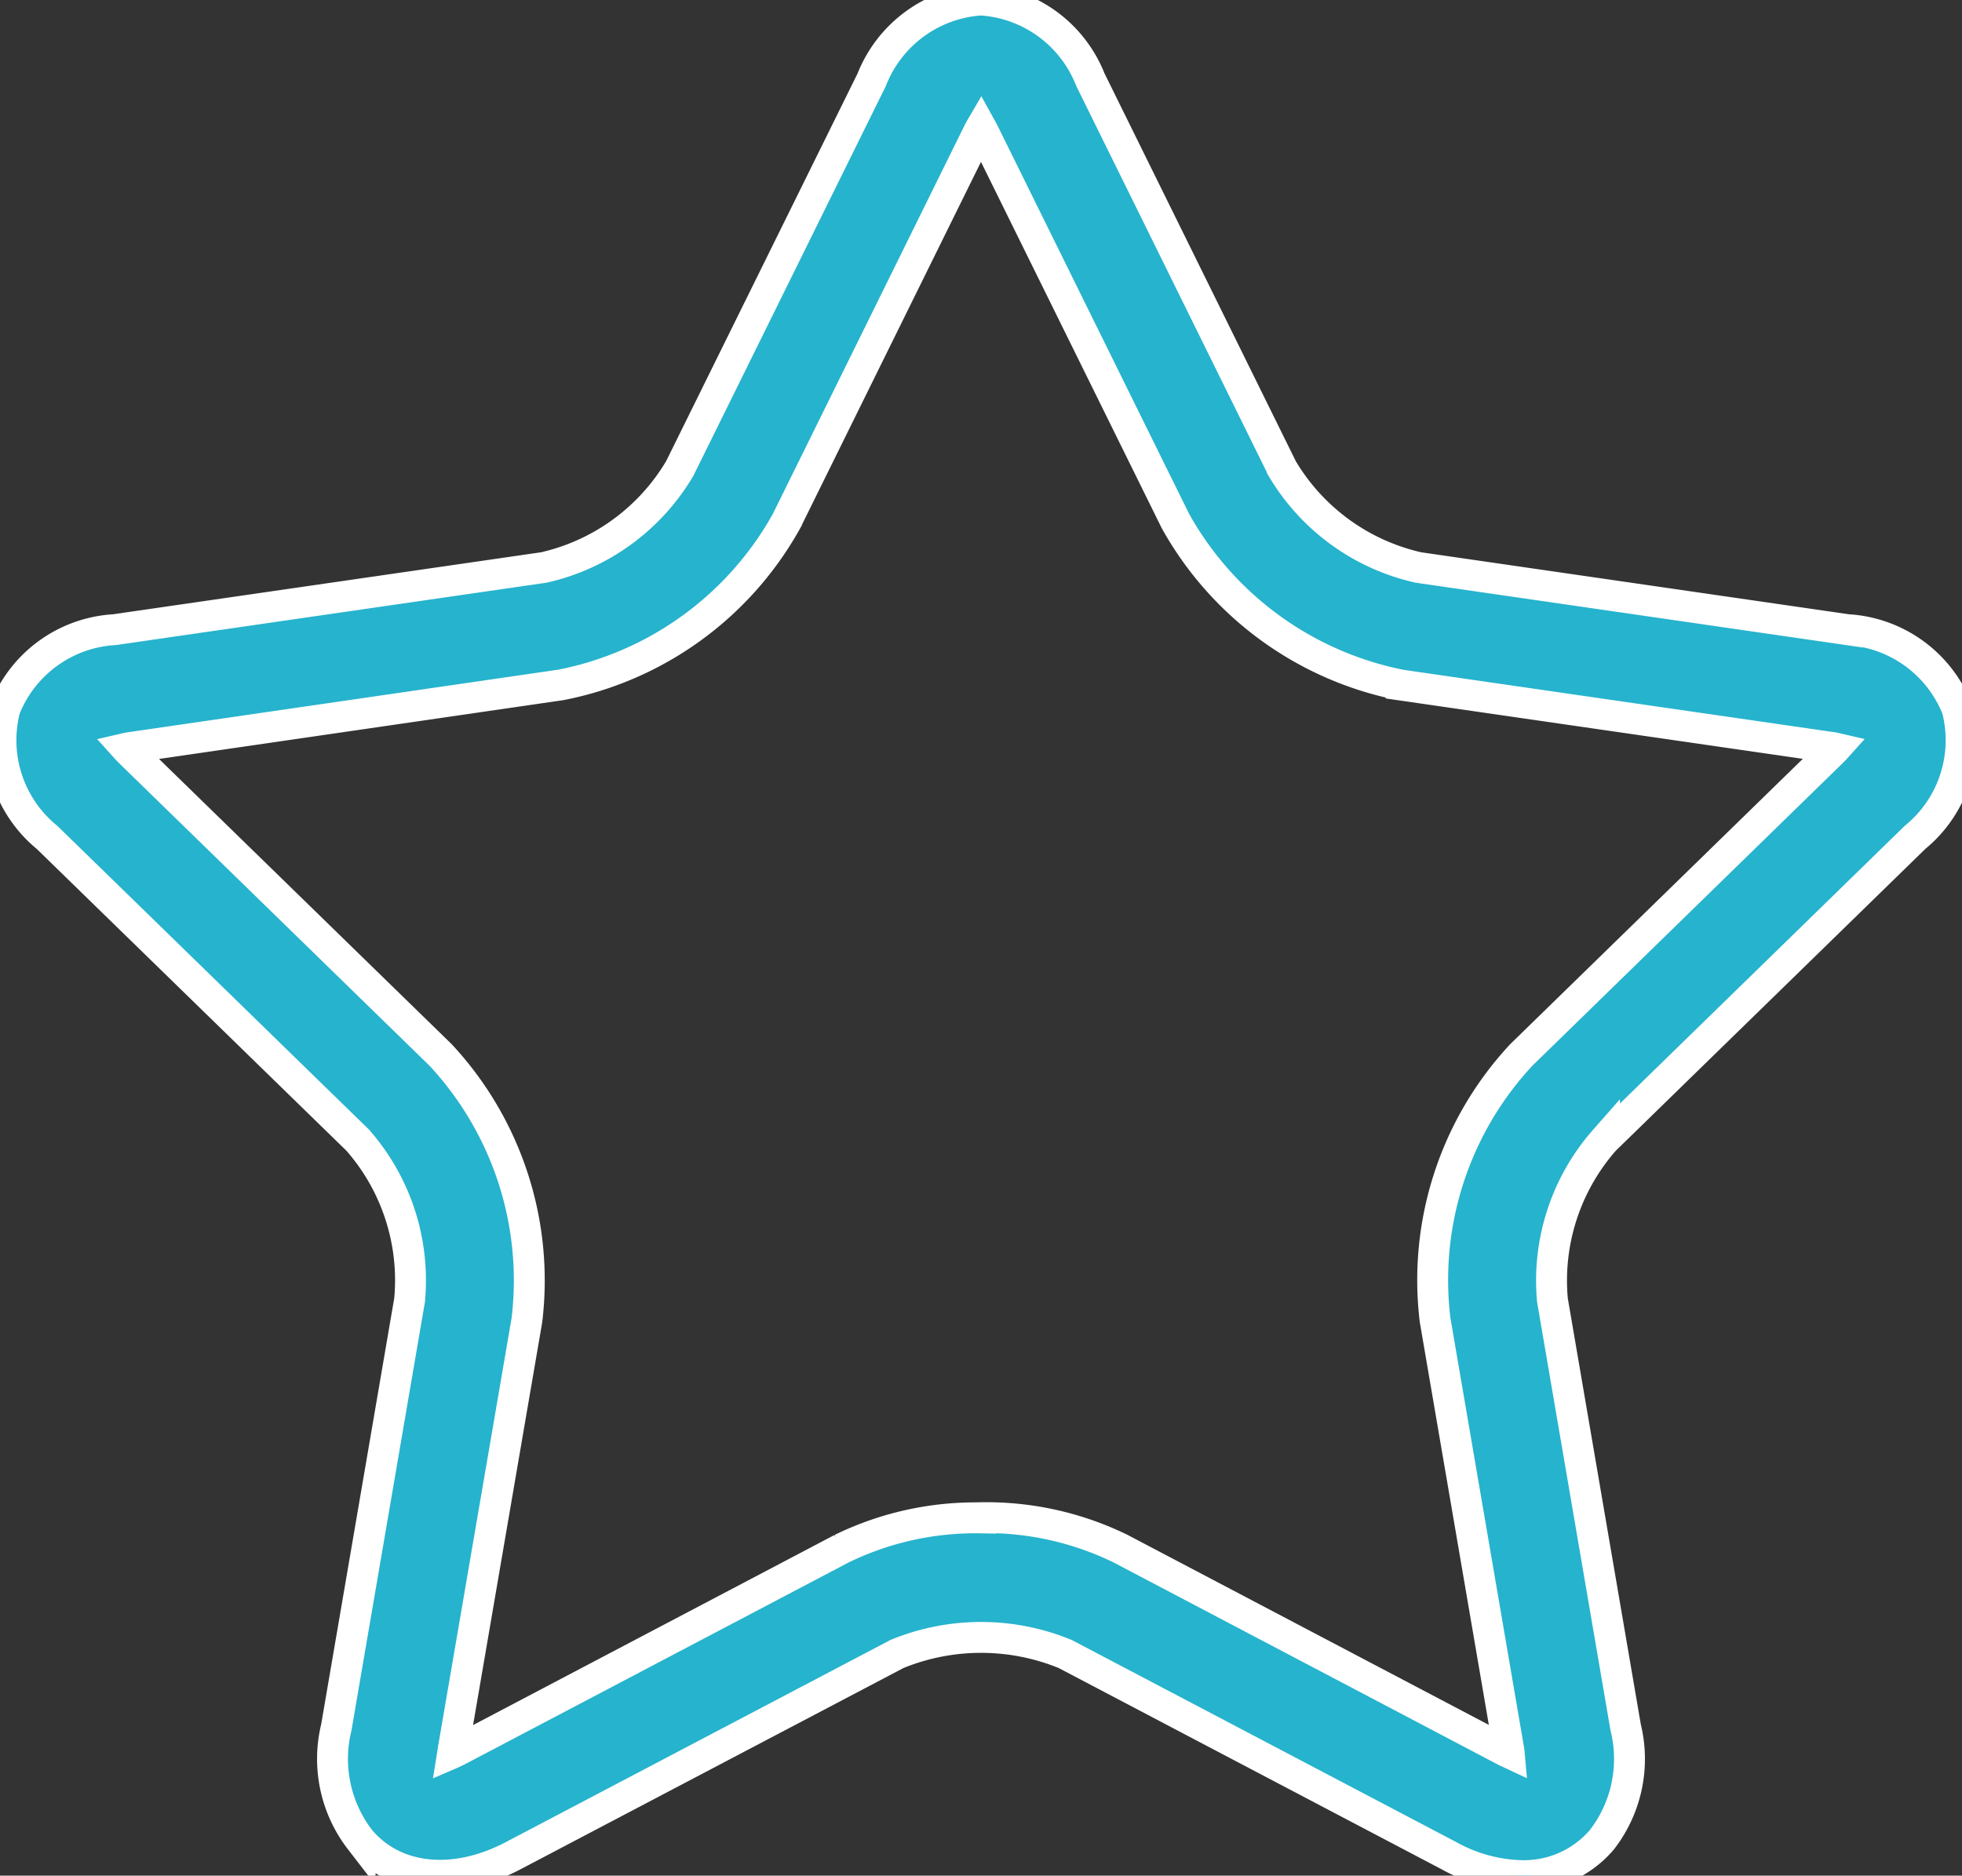 <svg xmlns="http://www.w3.org/2000/svg" data-name="Grupo 1612" width="63.5" height="60.72"><rect width="100%" height="100%" fill="#333333" stroke="none"/><defs><clipPath id="a"><path data-name="Rectángulo 903" fill="#26b3cd" stroke="#fff" d="M0 0h63.5v60.72H0z"/></clipPath></defs><g data-name="Grupo 1427" clip-path="url(#a)"><path data-name="Trazado 730" d="M49.261 60.72a5.09 5.09 0 0 1-2.362-.644l-12.423-6.531a7.168 7.168 0 0 0-5.447 0l-12.424 6.531c-1.931 1.015-3.857.783-4.95-.517a4.286 4.286 0 0 1-.77-3.638l2.371-13.833a6.872 6.872 0 0 0-1.681-5.18L1.524 27.11a4.062 4.062 0 0 1-1.365-4.16 4.065 4.065 0 0 1 3.548-2.566L17.6 18.371a6.871 6.871 0 0 0 4.4-3.205l6.212-12.583A4.081 4.081 0 0 1 31.751 0a4.081 4.081 0 0 1 3.539 2.579l6.21 12.592a6.883 6.883 0 0 0 4.406 3.2l13.887 2.013a4.07 4.07 0 0 1 3.55 2.566 4.063 4.063 0 0 1-1.365 4.16l-10.048 9.8a6.88 6.88 0 0 0-1.685 5.18l2.369 13.83a4.271 4.271 0 0 1-.77 3.638 3.307 3.307 0 0 1-2.583 1.161ZM31.748 49.132a9.9 9.9 0 0 1 4.514 1l12.423 6.535c.055.031.113.055.16.077a1.431 1.431 0 0 0-.027-.177l-2.371-13.833a10.693 10.693 0 0 1 2.791-8.584l10.048-9.8c.046-.047.091-.091.126-.13a1.641 1.641 0 0 0-.177-.031l-13.886-2.011a10.74 10.74 0 0 1-7.305-5.308L31.835 4.285c-.031-.06-.06-.112-.086-.159-.027.046-.055.1-.086.159l-6.209 12.587a10.708 10.708 0 0 1-7.3 5.3L4.261 24.193a1.634 1.634 0 0 0-.177.031c.036.04.077.082.126.13l10.052 9.8a10.715 10.715 0 0 1 2.791 8.584l-2.374 13.835c-.013.064-.018.121-.027.177.051-.022.1-.051.159-.077l12.423-6.535a9.876 9.876 0 0 1 4.514-1Z" fill="#26b3cd" stroke="#fff"/></g></svg>